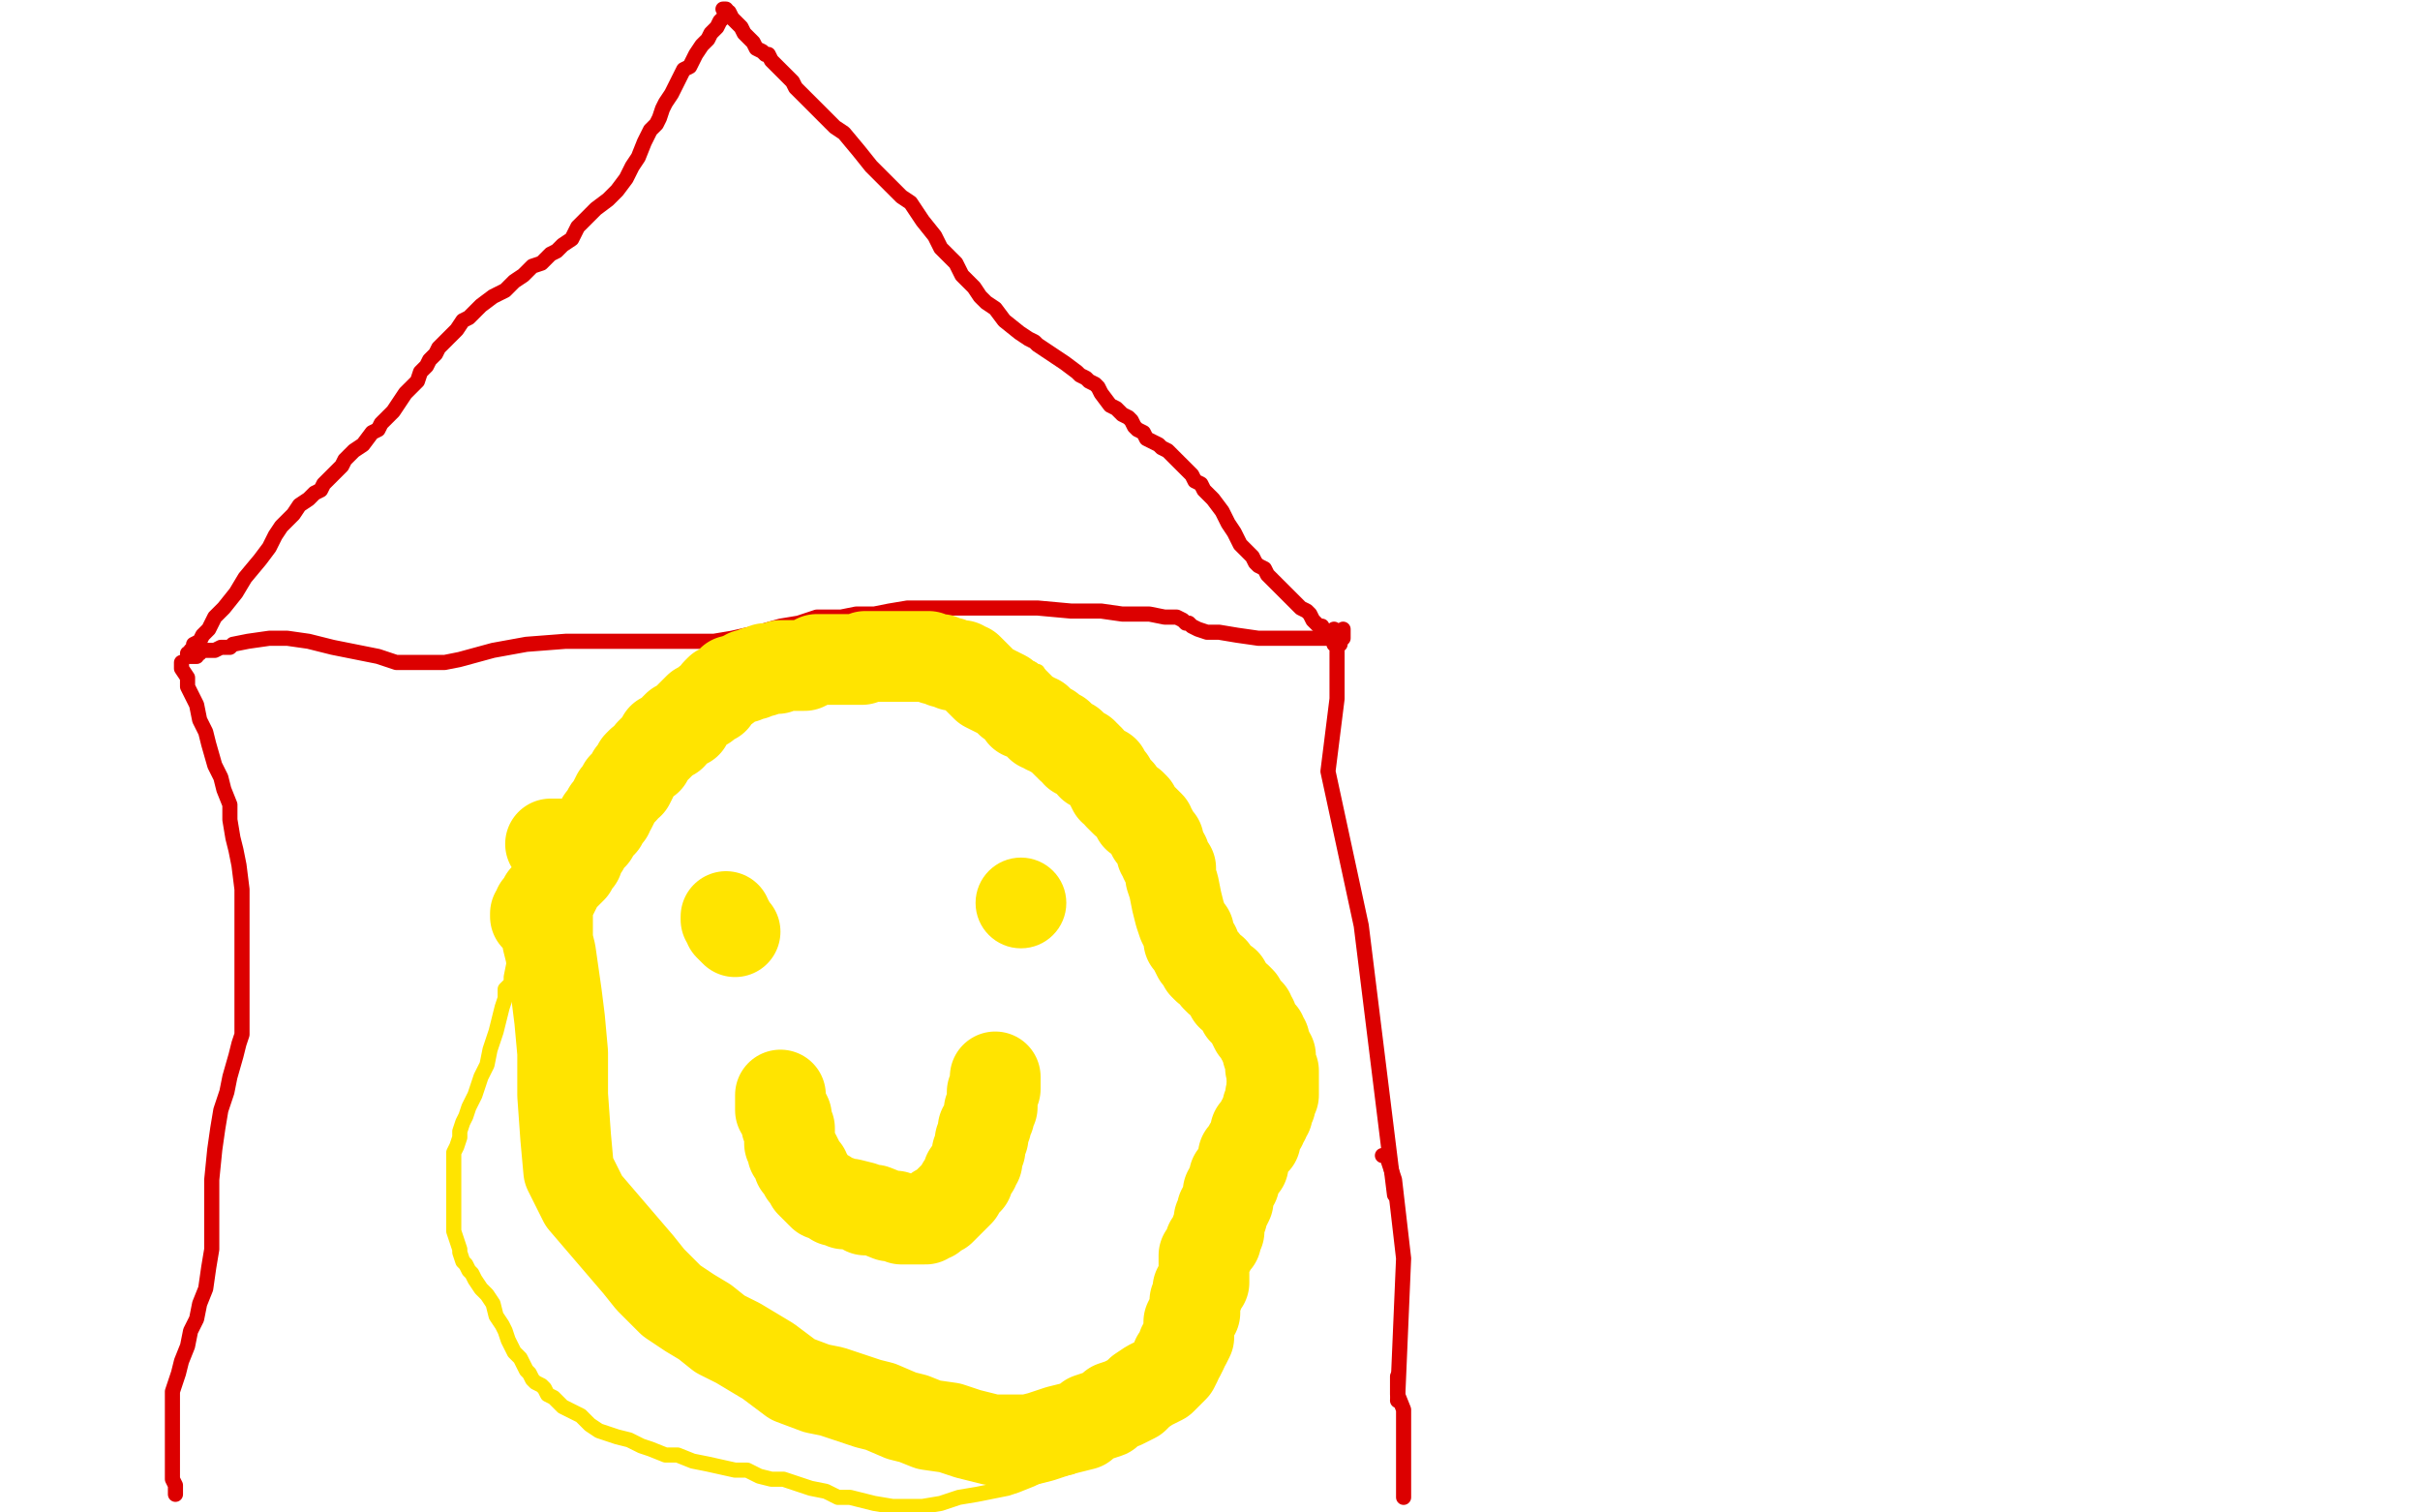 <?xml version="1.0" standalone="no"?>
<!DOCTYPE svg PUBLIC "-//W3C//DTD SVG 1.1//EN"
"http://www.w3.org/Graphics/SVG/1.1/DTD/svg11.dtd">

<svg width="800" height="500" version="1.1" xmlns="http://www.w3.org/2000/svg" xmlns:xlink="http://www.w3.org/1999/xlink" style="stroke-antialiasing: false"><desc>This SVG has been created on https://colorillo.com/</desc><rect x='0' y='0' width='800' height='500' style='fill: rgb(255,255,255); stroke-width:0' /><polyline points="239,3 240,3 240,3 240,4 240,5 239,6 238,7 237,9 236,10 235,11 234,13 233,14 232,15 230,18 229,20 228,22 226,23 225,25 224,27 223,29 222,31 220,34 219,36 218,39 217,41 215,43 213,47 211,52 209,55 207,59 204,63 201,66 197,69 194,72 191,75 189,79 186,81 184,83 182,84 179,87 176,88 173,91 170,93 167,96 163,98 159,101 157,103 155,105 153,106 151,109 148,112 145,115 144,117 142,119 141,121 139,123 138,126 135,129 134,130 132,133 130,136 129,137 126,140 125,142 123,143 120,147 117,149 116,150 115,151 114,152 113,154 111,156 109,158 108,159 107,160 106,162 104,163 102,165 99,167 97,170 95,172 93,174 91,177 89,181 86,185 81,191 78,196 74,201 71,204 69,208 67,210 66,212 64,213 64,214 63,215 63,216 62,216 62,217 63,217 64,217 65,217 65,216 66,216 66,215 67,215 68,215 69,215 70,215 71,215 73,214 76,214 77,213 82,212 89,211 95,211 102,212 110,214 115,215 120,216 125,217 131,219 136,219 141,219 147,219 152,218 163,215 174,213 187,212 200,212 209,212 220,212 230,212 236,212 242,211 251,209 258,207 264,206 270,204 278,204 283,203 289,203 294,202 300,201 307,201 313,201 321,201 327,201 333,201 343,201 354,202 364,202 371,203 380,203 385,204 389,204 391,205 392,206 393,206 394,207 396,208 399,209 403,209 409,210 416,211 423,211 431,211 437,211 438,211 439,211 440,211 441,211 442,211 443,211 444,211 444,210 444,208" style="fill: none; stroke: #dc0000; stroke-width: 5; stroke-linejoin: round; stroke-linecap: round; stroke-antialiasing: false; stroke-antialias: 0; opacity: 1.0"/>
<polyline points="241,4 242,6 242,6 243,7 243,7 244,8 244,8 245,9 245,9 246,11 246,11 247,12 247,12 249,14 249,14 250,16 252,17 253,18 254,18 255,20 256,21 257,22 259,24 260,25 261,26 262,27 263,29 264,30 266,32 267,33 268,34 270,36 273,39 276,42 279,44 284,50 288,55 291,58 295,62 298,65 301,67 303,70 305,73 309,78 311,82 313,84 316,87 318,91 322,95 324,98 326,100 329,102 332,106 337,110 340,112 342,113 343,114 346,116 349,118 352,120 356,123 357,124 359,125 360,126 362,127 363,128 364,130 367,134 369,135 370,136 371,137 373,138 374,139 375,141 376,142 378,143 379,145 381,146 383,147 384,148 386,149 388,151 389,152 390,153 391,154 392,155 394,157 395,159 397,160 398,162 401,165 404,169 406,173 408,176 409,178 410,180 411,181 413,183 414,184 415,186 416,187 418,188 419,190 420,191 421,192 422,193 423,194 425,196 426,197 427,198 428,199 430,201 432,202 433,203 434,205 435,206 436,207 437,207 438,209 439,210 440,211 441,212 442,213 443,213 443,212 441,208" style="fill: none; stroke: #dc0000; stroke-width: 5; stroke-linejoin: round; stroke-linecap: round; stroke-antialiasing: false; stroke-antialias: 0; opacity: 1.0"/>
<polyline points="60,219 60,220 60,220 60,221 60,221 62,224 62,224 62,227 62,227 65,233 65,233 66,238 66,238 68,242 68,242 69,246 71,253 73,257 74,261 76,266 76,271 77,277 78,281 79,286 80,294 80,299 80,303 80,308 80,312 80,317 80,322 80,328 80,332 80,333 80,336 80,342 79,345 78,349 76,356 75,361 73,367 72,373 71,380 70,390 70,396 70,402 70,408 70,413 69,419 68,426 66,431 65,436 63,440 62,445 60,450 59,454 57,460 57,463 57,465 57,468 57,469 57,471 57,473 57,476 57,477 57,479 57,480 57,482 57,483 57,485 57,486 57,487 57,489 58,491 58,492 58,493 58,494" style="fill: none; stroke: #dc0000; stroke-width: 5; stroke-linejoin: round; stroke-linecap: round; stroke-antialiasing: false; stroke-antialias: 0; opacity: 1.0"/>
<polyline points="441,213 442,213 442,213 442,217 442,217 442,231 442,231 439,255 439,255 450,306 450,306 461,395" style="fill: none; stroke: #dc0000; stroke-width: 5; stroke-linejoin: round; stroke-linecap: round; stroke-antialiasing: false; stroke-antialias: 0; opacity: 1.0"/>
<polyline points="457,382 458,382 458,382 459,383 459,383 459,384 459,384 461,390 461,390 464,416 464,416 462,463 462,463" style="fill: none; stroke: #dc0000; stroke-width: 5; stroke-linejoin: round; stroke-linecap: round; stroke-antialiasing: false; stroke-antialias: 0; opacity: 1.0"/>
<polyline points="462,455 462,456 462,456 462,457 462,457 462,458 462,458 462,461 462,461 464,466 464,466 464,474 464,474 464,495 464,495" style="fill: none; stroke: #dc0000; stroke-width: 5; stroke-linejoin: round; stroke-linecap: round; stroke-antialiasing: false; stroke-antialias: 0; opacity: 1.0"/>
<polyline points="248,223 247,223 247,223 246,223 246,223 245,223 245,223 244,223 244,223 243,223 243,223 241,223 240,223 239,223 238,223 237,223 235,223 234,224 233,224 232,225 231,226 230,227 229,227 228,228 227,229 226,229 224,231 223,232 222,233 220,235 219,236 217,237 216,238 215,239 214,240 212,242 211,243 210,244 208,246 207,247 206,248 204,250 203,251 202,252 201,253 200,254 199,255 197,257 196,259 194,261 193,264 192,265 191,267 190,269 189,271 188,274 187,275 185,277 184,278 183,281 182,283 180,285 179,286 178,288 178,290 176,293 176,295 175,298 174,304 173,307 172,311 171,315 170,318 169,323 169,325 167,327 167,330 166,333 165,337 164,341 162,347 161,352 159,356 158,359 157,362 156,364 155,366 154,369 153,371 152,374 152,376 151,379 150,381 150,383 150,386 150,390 150,391 150,392 150,393 150,394 150,397 150,400 150,403 150,407 151,410 152,413 152,414 153,417 154,418 155,420 156,421 157,423 159,426 160,427 161,428 163,431 164,435 166,438 167,440 168,443 170,447 172,449 173,451 174,453 175,454 176,456 177,457 179,458 180,459 181,461 183,462 184,463 186,465 188,466 192,468 193,469 194,470 195,471 198,473 204,475 208,476 212,478 215,479 220,481 224,481 229,483 234,484 243,486 247,486 251,488 255,489 259,489 268,492 273,493 277,495 281,495 285,496 289,497 295,498 305,498 311,497 317,495 323,494 328,493 333,492 336,491 341,489 345,487 349,486 354,485 358,483 362,482 366,480 370,478 372,476 374,474 376,473 376,471 378,469 380,463 383,460 386,455 389,451 391,446 393,442 395,437 397,433 399,426 400,421 402,415 404,409 405,403 407,395 409,390 410,384 410,379 410,375 410,369 408,360 408,355 407,350 407,346 405,342 405,337 404,333 402,327 401,323 400,318 399,313 398,308 396,302 395,296 393,290 390,281 389,277 387,272 386,269 384,265 383,263 382,261 381,260 380,259 379,258 377,257 376,256 374,253 373,251 372,250 370,249 368,248 366,247 363,244 361,242 359,240 357,235 354,233 351,230 349,228 347,227 345,225 344,224 343,222 342,222 341,221 339,221 338,220 337,219 335,218 334,218 333,217 332,217 330,216 329,216 327,216 326,215 324,215 323,215 321,214 320,214 318,214 317,214 315,213 313,213 309,213 307,213 305,213 302,213 301,213 300,213 298,213 297,213 294,213 292,213 290,213 286,213 284,213 281,213 278,214 276,214 274,214 273,215 271,215 269,216 268,217 265,217 264,218 263,218 262,218 261,218 260,218 259,219 258,219 257,219 256,220 254,222 253,222 252,223 251,223 249,224 248,225 247,226 246,226" style="fill: none; stroke: #ffe400; stroke-width: 5; stroke-linejoin: round; stroke-linecap: round; stroke-antialiasing: false; stroke-antialias: 0; opacity: 1.0"/>
<polyline points="255,281 255,280 255,280 254,280 254,280 253,280 253,280 252,280 252,280 250,284 250,284 249,291 249,291 247,300 247,300 245,307 245,312 245,316 245,317 247,319 248,319 250,320 253,320 259,317 263,313 268,307 274,295 275,287 274,281 273,279 272,279 268,279 261,284 253,292 244,303 237,315 235,322 235,328 239,333 243,334 248,335 255,335 262,334 269,329 276,320 281,311 282,298 279,286 271,275 264,269 255,266 246,265 229,268 209,279 190,299 179,315 177,324 179,329 183,330 188,331 199,331 213,328 225,322 228,320 233,310 235,300 235,290 235,286 235,285 235,284 233,284 227,288 221,300 213,317 209,330 212,335 218,340 227,340 239,340 255,335 269,327 280,316 283,308 283,296 281,284 277,277 275,275 269,275 250,279 231,288 215,302 206,312 204,318 204,321 210,322 214,323 233,322 249,317 257,311 261,307 264,297 264,286 261,275 256,268 254,265 253,265 249,265 237,278 229,293 221,309 219,316 219,318 221,320 231,320 243,317 256,311 266,303 270,296 272,289 272,283 271,278 269,277 268,277 264,277 259,283 251,296 245,305 242,317 242,321 243,324 245,325 247,326 252,326 258,321 265,312 270,295 270,281 269,273 268,271 265,270 258,272 246,283 237,295 233,306 233,315 233,318 240,321 246,321 252,317 259,311 265,304 268,293 267,285 263,281 262,281 259,281 255,287 253,293 253,299 253,302 254,303 255,303 257,303 258,303 259,301 260,295 260,292 259,291 257,291 255,291" style="fill: none; stroke: #ffe400; stroke-width: 5; stroke-linejoin: round; stroke-linecap: round; stroke-antialiasing: false; stroke-antialias: 0; opacity: 1.0"/>
<polyline points="318,372 318,370 318,370 317,368 317,368 316,366 316,366 315,363 315,363 314,361 314,361 313,356 313,356 309,344 309,344 304,331 299,320 297,315 296,315 293,315 288,324 276,339 266,354 259,361 257,363 257,364 257,363 267,355 277,340 284,321 284,305 281,294 280,293 279,293 273,295 262,304 250,319 236,340 227,360 227,365 227,366 227,367 232,367 235,365 257,349 272,331 279,310 280,294 279,281 278,277 276,276 272,277 263,281 246,290 228,303 217,315 209,333 207,340 208,344 209,345 212,346 219,346 231,342 243,334 260,312 265,294 267,283 267,273 267,267 266,263 264,263 261,262 257,264 250,271 242,282 235,296 233,309 231,321 231,324 232,324 233,324 238,319 242,312 244,299 247,285 248,274 248,268 246,265 245,264 244,263 242,263 240,265 235,268 229,275 223,288 222,294 221,299 221,300 221,301 221,299 220,297 220,293 218,289 217,285 217,279 217,276 217,275 216,276 214,282 212,288 211,294 209,298 208,302 208,304 208,305 207,305 207,306 207,307 207,308 206,309 205,310 204,313 203,316 201,318 200,319 198,320 197,321 197,322 196,323 195,323 195,324 193,325 192,326 192,327 191,328 190,328 189,328 189,327 187,322 187,318 187,313 188,311 188,309 189,308 190,307 191,306 191,305 192,304 193,303 194,302 195,302 196,302 197,302 198,302 199,302 200,301" style="fill: none; stroke: #ffffff; stroke-width: 30; stroke-linejoin: round; stroke-linecap: round; stroke-antialiasing: false; stroke-antialias: 0; opacity: 1.0"/>
<polyline points="240,303 240,304 240,304 241,305 241,305 241,306 241,306 242,307 242,307 243,308 243,308" style="fill: none; stroke: #ffe400; stroke-width: 30; stroke-linejoin: round; stroke-linecap: round; stroke-antialiasing: false; stroke-antialias: 0; opacity: 1.0"/>
<circle cx="337.5" cy="298.5" r="15" style="fill: #ffe400; stroke-antialiasing: false; stroke-antialias: 0; opacity: 1.0"/>
<polyline points="258,362 258,363 258,363 258,364 258,364 258,365 258,365 258,366 258,366 258,367 258,367 259,367 260,369 260,370 260,371 260,372 261,373 261,374 261,375 261,377 261,378 262,380 262,381 263,382 264,384 264,385 265,386 266,387 266,388 267,389 268,391 269,392 270,393 271,394 272,395 273,395 276,397 277,397 279,398 281,398 285,399 286,400 289,400 294,402 296,402 298,403 299,403 301,403 303,403 306,403 307,402 308,402 310,400 311,400 312,399 313,398 315,396 316,395 317,394 318,392 319,391 320,390 320,388 322,386 322,385 323,384 323,383 323,381 324,380 324,379 324,377 325,376 325,375 325,374 325,373 326,372 326,371 327,369 327,368 327,367 328,366 328,365 328,364 328,363 328,361 329,360 329,359 329,358 329,357 329,356" style="fill: none; stroke: #ffe400; stroke-width: 30; stroke-linejoin: round; stroke-linecap: round; stroke-antialiasing: false; stroke-antialias: 0; opacity: 1.0"/>
<polyline points="177,303 177,302 177,302 178,301 178,301 178,300 178,300 179,299 179,299 180,299 180,299 180,297 181,296 182,295 183,294 184,293 185,291 186,290 187,289 188,288 189,287 189,285 191,284 191,283 192,281 193,280 193,279 194,278 195,277 196,276 197,274 198,273 199,272 199,271 201,269 201,268 202,267 203,265 204,263 205,262 206,261 206,260 208,259 209,257 209,256 210,255 211,253 212,252 214,251 215,249 216,248 217,247 218,246 219,245 219,244 221,243 222,243 223,241 224,240 225,240 226,239 227,239 228,237 229,236 230,235 231,234 233,233 234,232 236,231 237,229 238,228 240,227 241,226 242,225 243,225 245,224 246,224 247,223 248,223 249,223 250,222 252,222 253,221 254,221 255,221 257,221 258,220 261,220 262,220 264,220 266,220 268,219 270,218 271,218 273,218 274,218 275,218 277,218 278,218 279,218 280,218 282,218 284,218 285,218 286,217 287,217 289,217 290,217 292,217 293,217 295,217 296,217 297,217 299,217 300,217 301,217 303,217 304,217 305,217 307,217 309,218 310,218 311,218 312,219 314,219 315,220 316,220 318,220 319,221 320,221 321,222 322,223 323,224 324,225 326,227 328,228 330,229 332,230 334,232 335,232 336,233 337,234 338,236 339,236 341,237 342,238 343,238 344,240 345,240 346,241 347,241 348,242 350,243 351,244 352,245 353,246 354,246 354,247 355,247 356,248 356,249 357,249 358,249 358,250 359,250 359,251 360,251 361,253 362,253 363,254 364,255 365,255 366,257 367,258 367,259 368,261 369,261 370,262 370,263 371,264 372,265 374,266 375,267 376,269 376,270 378,271 379,272 380,273 380,274 381,275 381,276 382,277 383,278 383,279 384,281 384,282 385,283 385,284 386,286 387,287 387,290 388,293 389,298 390,302 391,305 392,307 393,308 393,309 393,311 394,312 395,313 395,314 396,316 397,317 398,318 398,319 399,320 401,321 402,323 403,324 405,325 406,327 407,328 407,329 409,330 410,331 411,333 411,334 413,335 413,336 414,337 414,338 415,340 416,341 417,342 417,343 418,344 418,345 419,347 419,348 420,349 420,350 420,352 420,353 421,354 421,356 421,357 421,358 421,360 421,361 421,362 420,362 420,364 420,365 419,366 419,368 418,369 418,370 417,371 417,372 416,373 415,374 415,376 415,377 414,378 413,379 412,381 411,382 411,384 411,385 410,386 409,388 408,389 408,391 407,392 407,393 406,394 406,395 406,397 405,399 404,400 404,402 403,403 403,404 403,406 403,407 402,407 402,408 402,410 401,410 400,411 400,413 399,414 398,415 398,416 398,419 398,421 398,422 398,424 396,426 396,428 395,430 395,431 395,433 395,434 394,435 393,437 393,439 393,440 393,441 393,442 392,444 391,445 391,446 390,448 389,449 389,450 388,452 387,453 386,454 385,455 384,456 382,457 380,458 377,460 375,462 373,463 371,464 368,465 366,467 363,468 360,469 358,471 354,472 350,473 344,475 340,476 337,476 331,476 328,476 324,475 320,474 314,472 307,471 302,469 298,468 291,465 287,464 281,462 275,460 270,459 262,456 254,450 244,444 238,441 233,437 228,434 222,430 215,423 211,418 205,411 199,404 193,397 188,387 187,376 186,362 186,348 185,337 184,329 183,322 182,315 181,311 181,307 181,303 181,299 183,295 186,289 189,284 189,283 189,282 189,281 187,280 185,279 182,279" style="fill: none; stroke: #ffe400; stroke-width: 30; stroke-linejoin: round; stroke-linecap: round; stroke-antialiasing: false; stroke-antialias: 0; opacity: 1.0"/>
</svg>
